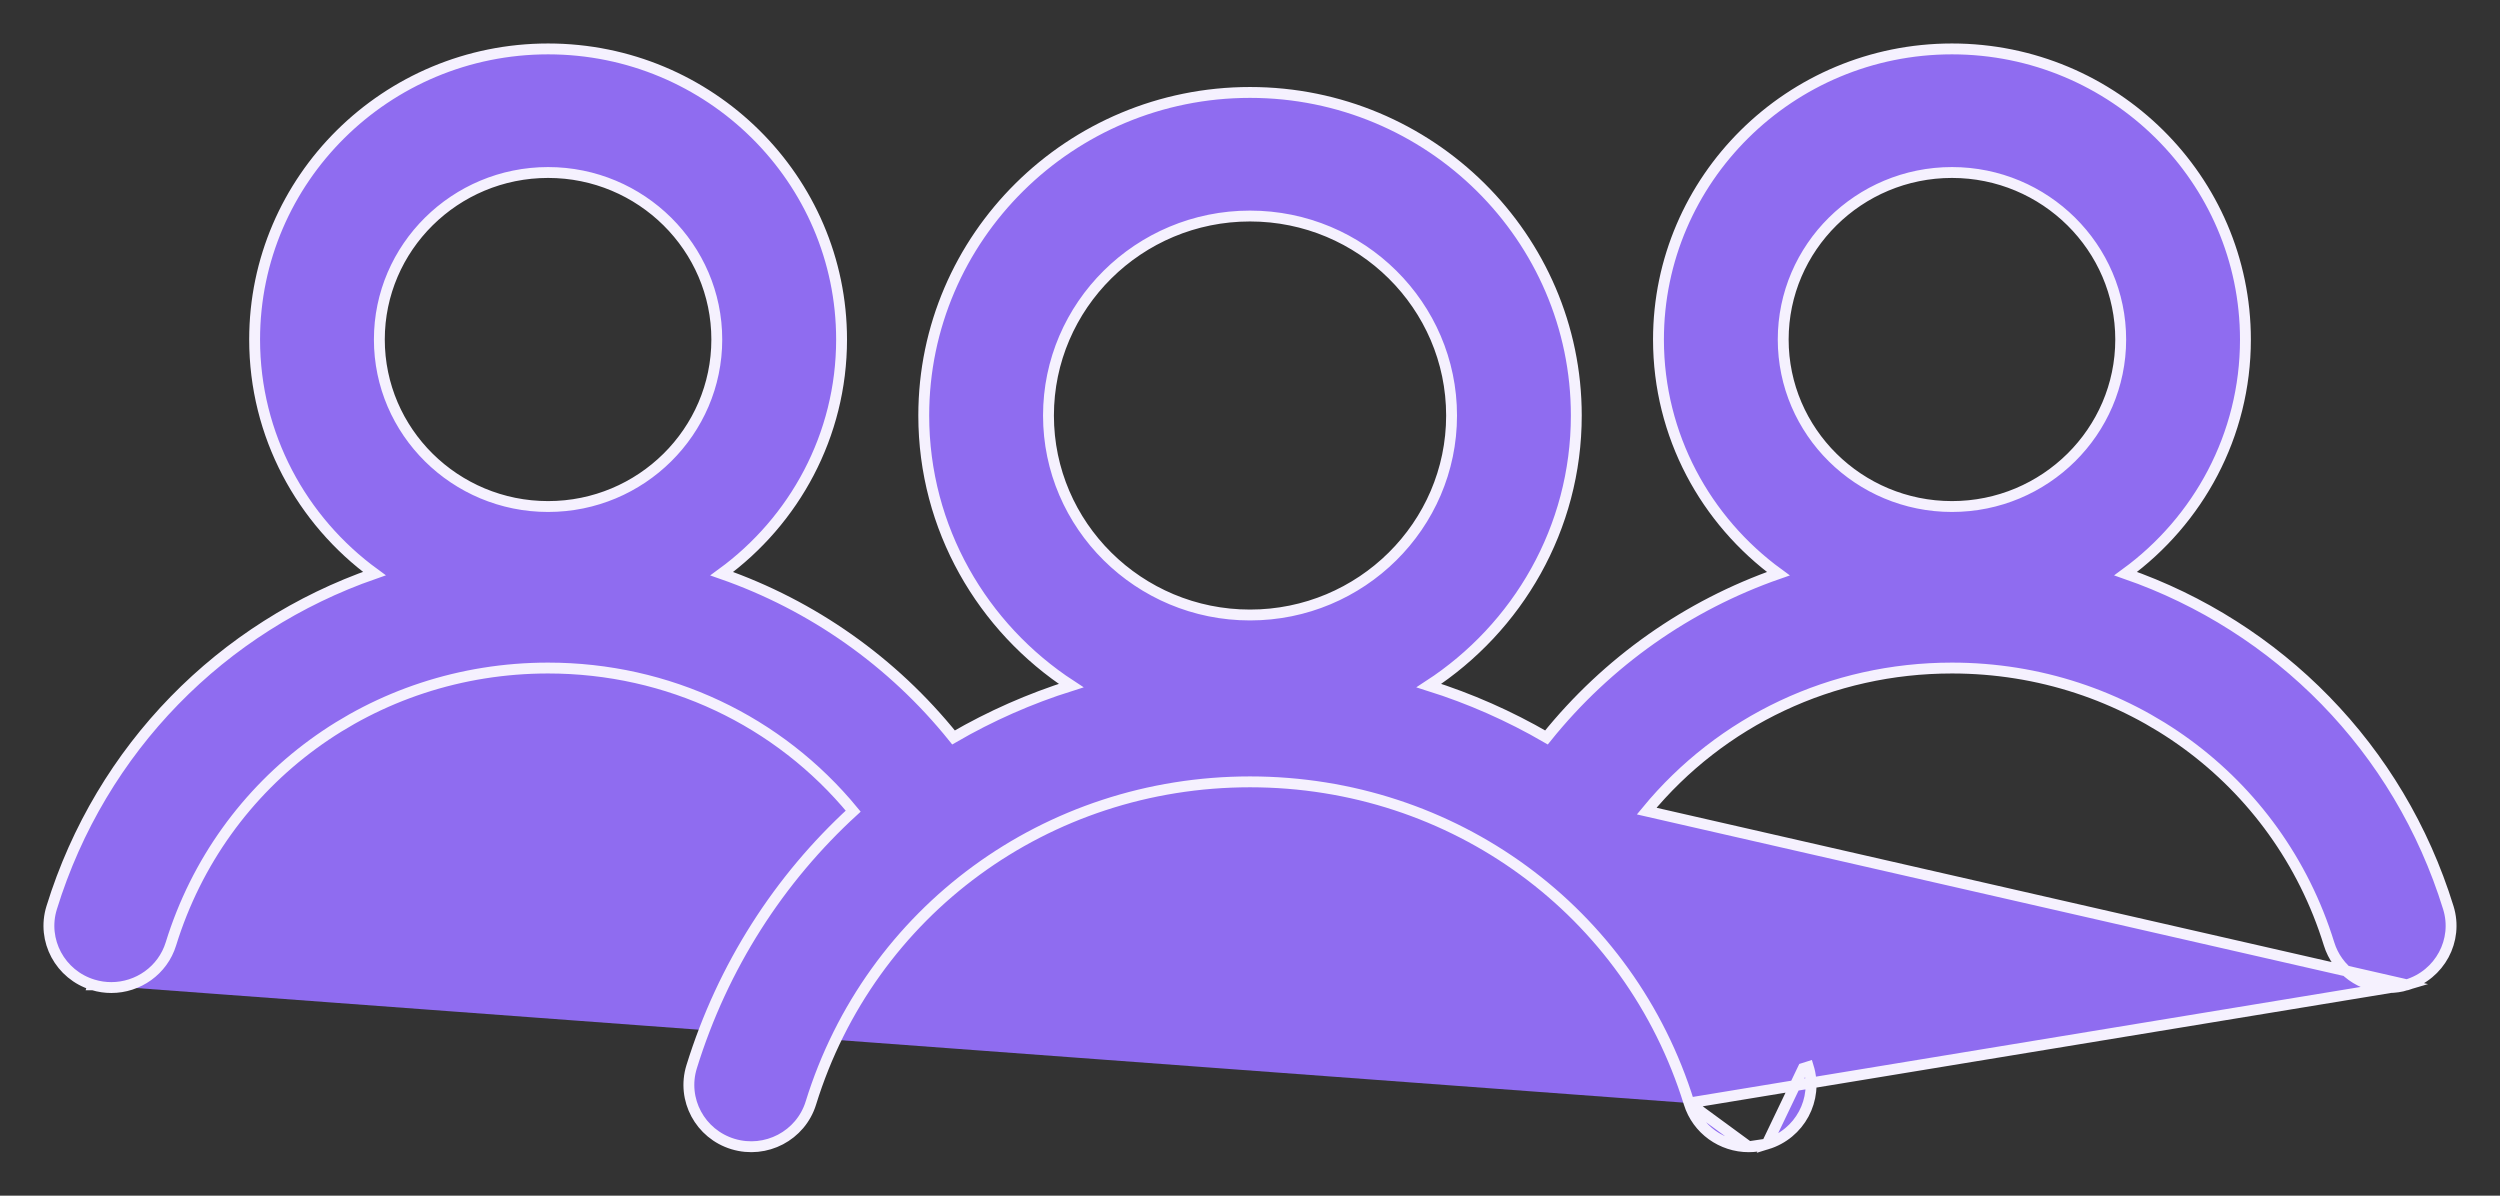 <svg width="46" height="22" viewBox="0 0 46 22" fill="none" xmlns="http://www.w3.org/2000/svg">
<rect x="0" y="0" width="46" height="22" fill="#333333" stroke="none"/>
<path d="M31.079 20.296L31.079 20.296C29.986 16.762 26.74 14.386 23 14.386C19.26 14.386 16.014 16.762 14.92 20.296C14.734 20.897 14.092 21.233 13.487 21.05C12.882 20.866 12.54 20.231 12.726 19.629C13.3 17.774 14.34 16.169 15.699 14.925C14.33 13.262 12.293 12.292 10.085 12.292C6.871 12.292 4.083 14.332 3.145 17.367C2.994 17.857 2.539 18.171 2.048 18.171C1.937 18.171 1.824 18.155 1.712 18.121M31.079 20.296L44.287 18.121C44.893 17.938 45.236 17.302 45.049 16.701C44.14 13.759 41.911 11.528 39.112 10.555C40.447 9.581 41.316 8.013 41.316 6.248C41.316 3.298 38.893 0.9 35.916 0.9C32.939 0.9 30.516 3.298 30.516 6.248C30.516 8.014 31.385 9.582 32.721 10.556C31.055 11.137 29.578 12.172 28.455 13.569C27.776 13.175 27.051 12.854 26.291 12.615C27.924 11.552 29.004 9.721 29.004 7.646C29.004 4.367 26.31 1.701 23 1.701C19.691 1.701 16.997 4.367 16.997 7.646C16.997 9.721 18.077 11.552 19.709 12.615C18.949 12.854 18.224 13.175 17.545 13.569C16.422 12.172 14.945 11.137 13.28 10.556C14.616 9.582 15.485 8.013 15.485 6.247C15.485 3.298 13.062 0.9 10.085 0.9C7.108 0.9 4.685 3.298 4.685 6.247C4.685 8.012 5.553 9.58 6.888 10.554C4.089 11.527 1.86 13.759 0.951 16.701C0.764 17.302 1.107 17.938 1.712 18.121M31.079 20.296C31.231 20.786 31.685 21.1 32.176 21.1M31.079 20.296L32.176 21.1M1.712 18.121C1.712 18.121 1.712 18.121 1.712 18.121L1.742 18.026L1.713 18.121C1.713 18.121 1.712 18.121 1.712 18.121ZM32.176 21.1C32.287 21.1 32.401 21.084 32.512 21.05M32.176 21.1L32.512 21.05M32.512 21.05C33.117 20.866 33.459 20.231 33.273 19.629C33.273 19.629 33.273 19.629 33.273 19.629L33.178 19.659L32.512 21.05ZM30.299 14.924C31.669 13.261 33.705 12.292 35.915 12.292C39.128 12.292 41.916 14.332 42.854 17.366C43.005 17.857 43.461 18.171 43.951 18.171C44.062 18.171 44.175 18.155 44.287 18.121L30.299 14.924ZM10.085 9.32C8.372 9.32 6.98 7.941 6.98 6.247C6.98 4.554 8.372 3.174 10.085 3.174C11.797 3.174 13.189 4.554 13.189 6.247C13.189 7.941 11.797 9.32 10.085 9.32ZM23 11.316C20.954 11.316 19.292 9.668 19.292 7.646C19.292 5.623 20.954 3.975 23 3.975C25.046 3.975 26.709 5.623 26.709 7.646C26.709 9.668 25.046 11.316 23 11.316ZM35.916 9.32C34.203 9.32 32.811 7.941 32.811 6.247C32.811 4.554 34.203 3.174 35.916 3.174C37.629 3.174 39.021 4.554 39.021 6.247C39.021 7.941 37.629 9.32 35.916 9.32Z" fill="#8F6CF0" stroke="#F5F1FE" stroke-width="0.2"/>
</svg>
